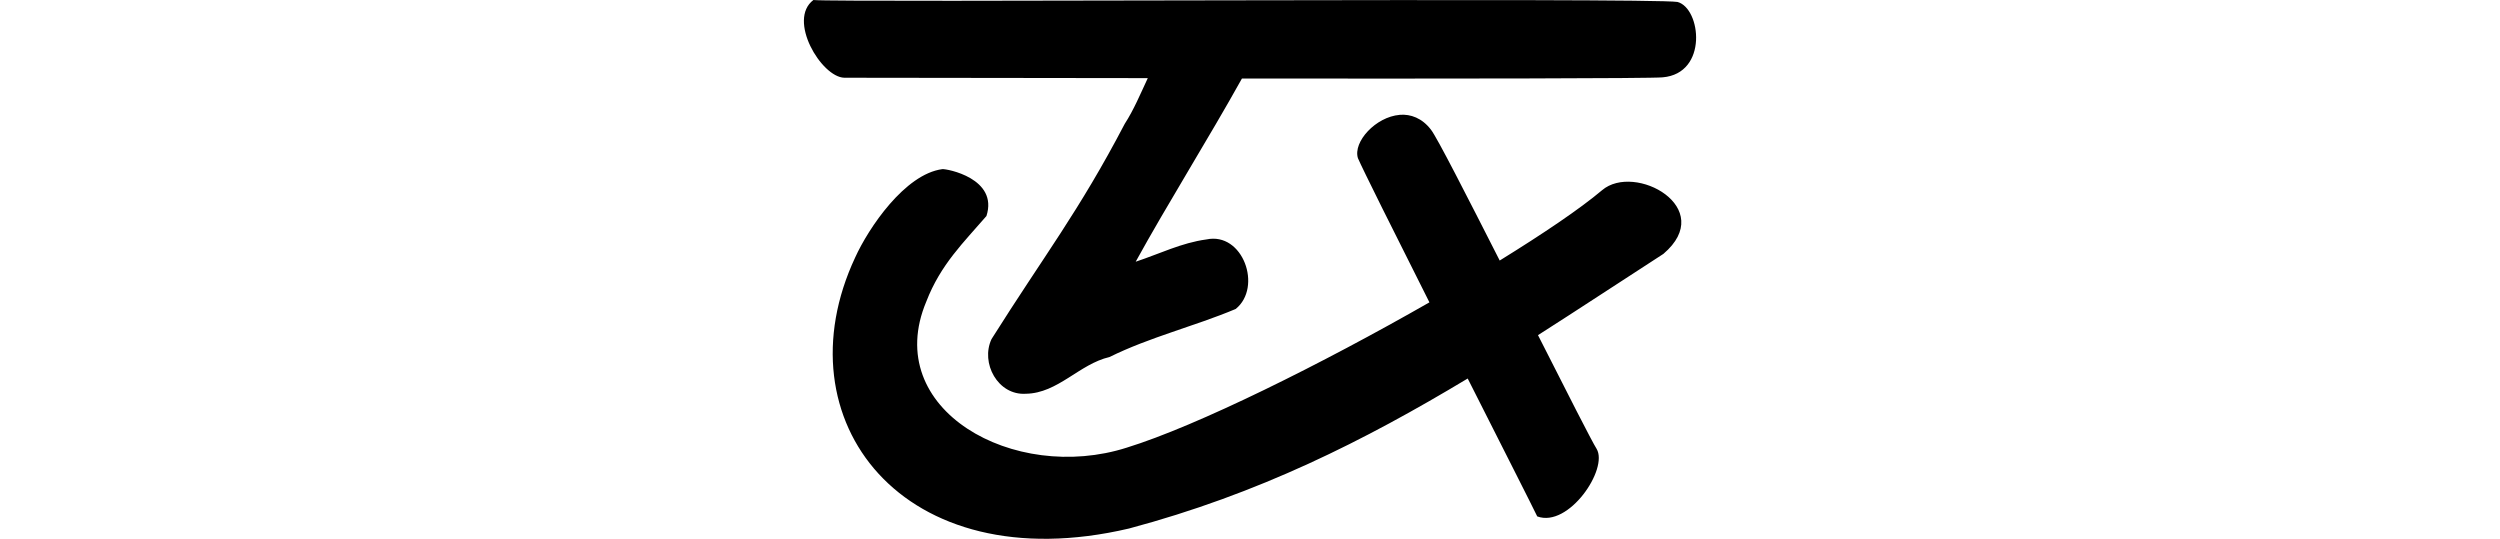 <?xml version="1.0" encoding="UTF-8" standalone="no"?>
<!-- Created with Inkscape (http://www.inkscape.org/) -->

<svg
   xmlns:dc="http://purl.org/dc/elements/1.1/"
   xmlns:cc="http://creativecommons.org/ns#"
   xmlns:rdf="http://www.w3.org/1999/02/22-rdf-syntax-ns#"
   xmlns:svg="http://www.w3.org/2000/svg"
   xmlns="http://www.w3.org/2000/svg"
   xmlns:sodipodi="http://sodipodi.sourceforge.net/DTD/sodipodi-0.dtd"
   xmlns:inkscape="http://www.inkscape.org/namespaces/inkscape"
   width="200"
   height="43.105"
   id="svg2"
   version="1.1"
   inkscape:version="0.48.3.1 r9886"
   sodipodi:docname="ail.svg">
  <defs
     id="defs4" />
  <sodipodi:namedview
     id="base"
     pagecolor="#ffffff"
     bordercolor="#666666"
     borderopacity="1.0"
     inkscape:pageopacity="0.0"
     inkscape:pageshadow="2"
     inkscape:zoom="3.959798"
     inkscape:cx="-33.868441"
     inkscape:cy="-9.0845781"
     inkscape:document-units="px"
     inkscape:current-layer="layer1"
     showgrid="false"
     fit-margin-top="0"
     fit-margin-left="0"
     fit-margin-right="0"
     fit-margin-bottom="0"
     inkscape:window-width="1301"
     inkscape:window-height="744"
     inkscape:window-x="65"
     inkscape:window-y="24"
     inkscape:window-maximized="1" />
  <g
     inkscape:label="Layer 1"
     inkscape:groupmode="layer"
     id="layer1"
     transform="translate(-42.32,-503.602)">
    <path
       style="fill:#000000"
       d="m 107.393,503.602 c -2.104,1.585 0.629,6.171 2.469,6.219 0.646,-7.4e-4 13.214,0.013 24.281,0.031 -0.586,1.249 -1.115,2.531 -1.844,3.656 -3.695,7.06 -6.423,10.499 -10.656,17.219 -0.9,1.91 0.503,4.523 2.75,4.375 2.562,-0.04 4.266,-2.374 6.688,-2.938 3.229,-1.597 6.802,-2.459 10.094,-3.844 2.158,-1.745 0.58,-6.187 -2.344,-5.562 -1.98,0.263 -3.775,1.162 -5.656,1.781 2.49,-4.531 5.871,-9.929 8.5,-14.656 16.377,0.019 32.767,6.3e-4 33.656,-0.094 3.657,-0.311 3.072,-5.527 1.188,-6.031 -2.159,-0.35 -67.577,0.052 -69.125,-0.156 z m 46.906,9.188 c -1.926,0.158 -3.755,2.166 -3.344,3.469 0.369,0.858 2.931,5.997 5.719,11.531 -8.607,4.925 -18.601,9.893 -24.219,11.625 -8.989,2.871 -19.67,-3.031 -16.031,-11.688 1.151,-2.983 3.003,-4.743 4.812,-6.844 0.97,-3.013 -3.183,-3.788 -3.531,-3.75 -2.991,0.397 -5.897,4.701 -6.969,7.062 -6.087,12.994 3.78,25.938 21.906,21.688 10.38,-2.772 18.815,-7.022 27.094,-12 2.537,5.026 5.301,10.466 5.562,11.031 2.512,0.939 5.716,-3.8 4.75,-5.406 -0.372,-0.582 -2.411,-4.599 -4.688,-9.094 3.267,-2.082 6.584,-4.274 10.031,-6.5 4.339,-3.693 -2.294,-7.321 -4.906,-5.094 -1.784,1.505 -4.732,3.487 -8.188,5.625 -2.611,-5.131 -5.022,-9.869 -5.5,-10.469 -0.709,-0.928 -1.625,-1.259 -2.5,-1.188 z"
       id="path2995"
       inkscape:connector-curvature="0" />
  </g>
</svg>
